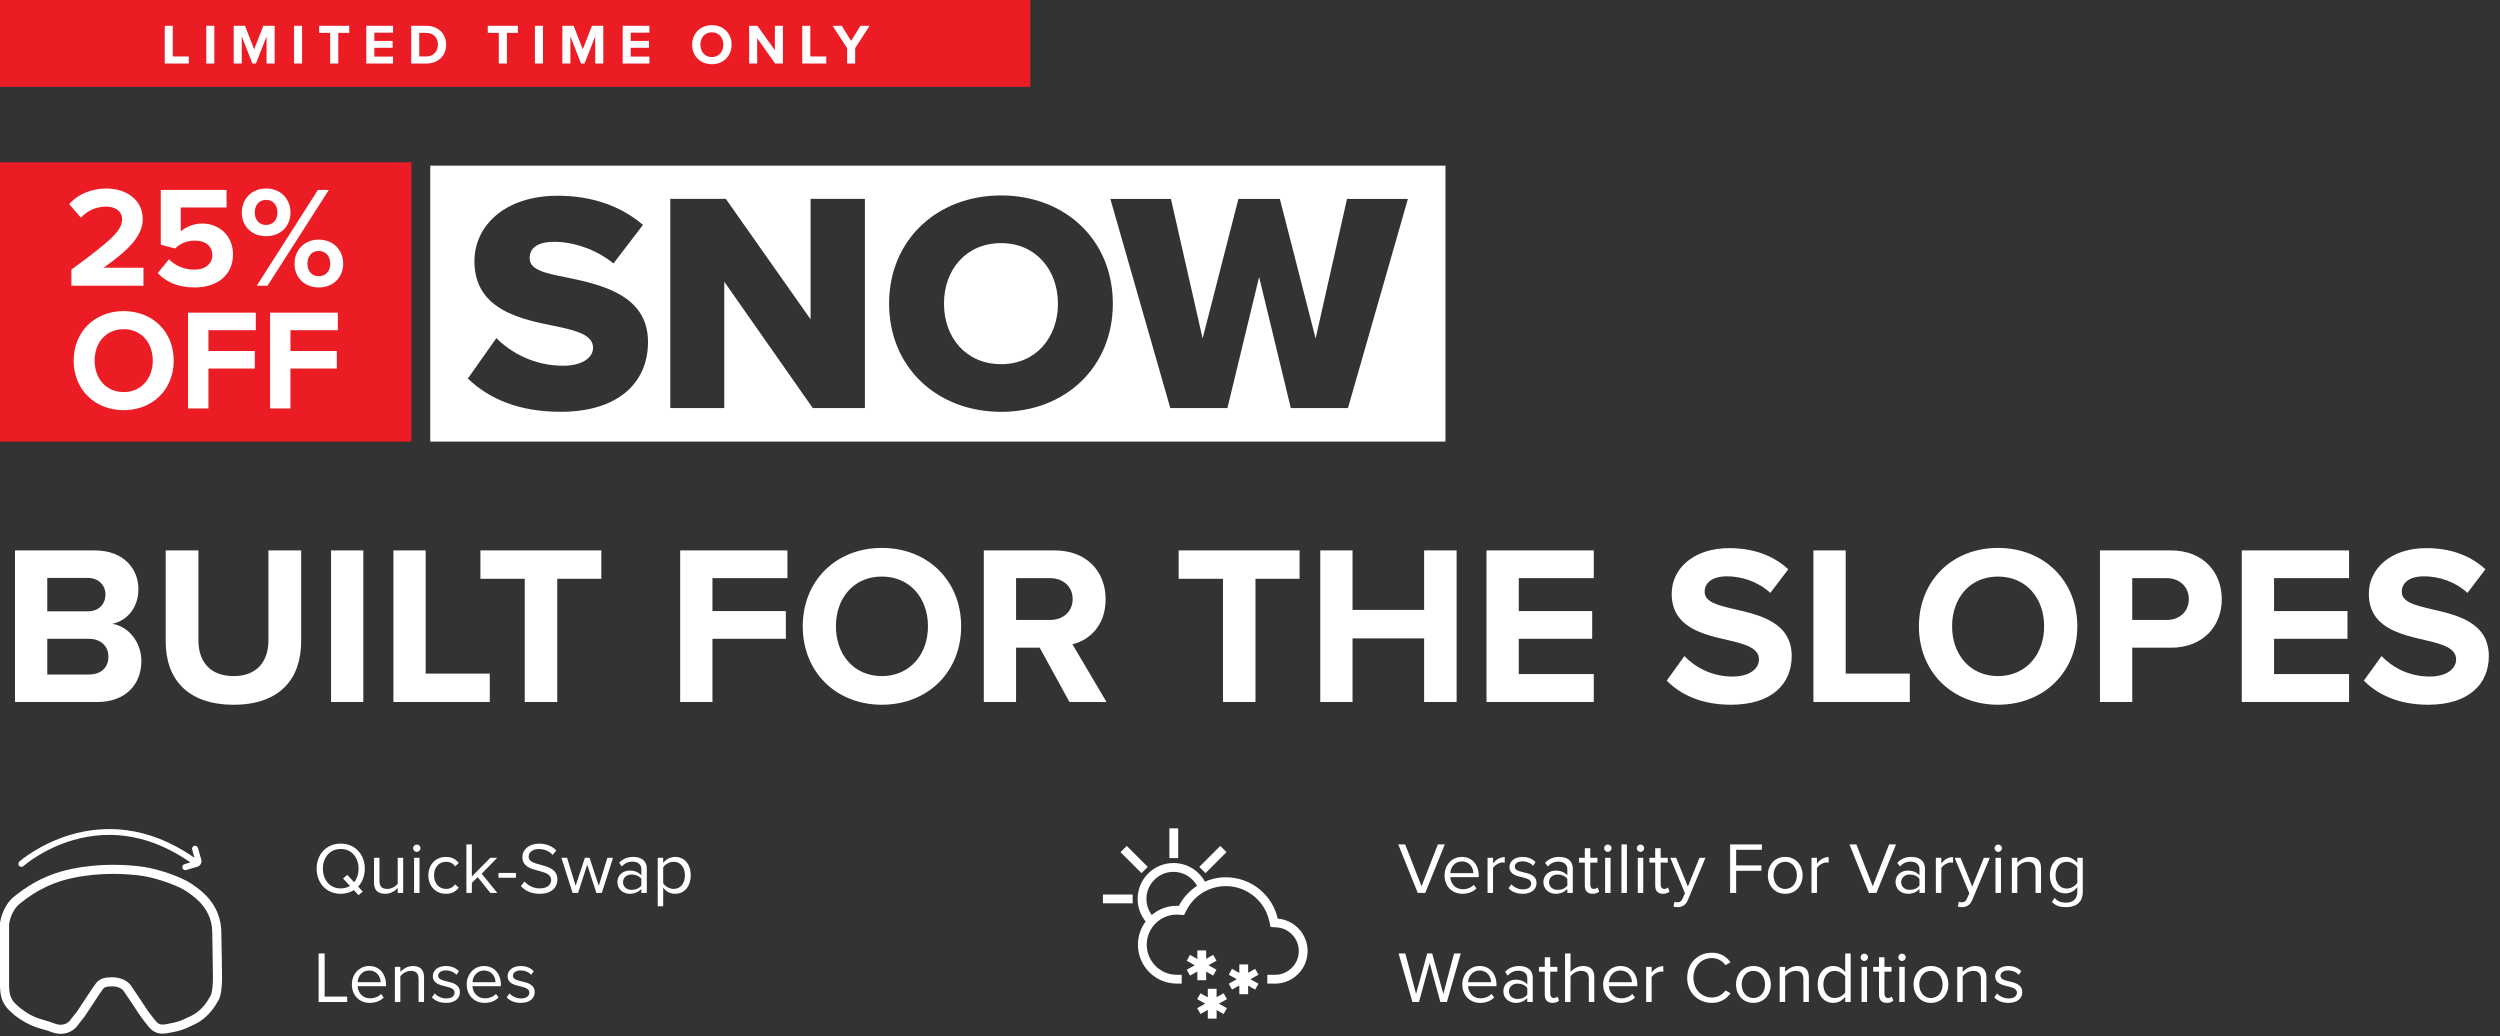 <svg xmlns="http://www.w3.org/2000/svg" fill="none" viewBox="0 0 550 228" height="228" width="550">
<rect x="0" y="0" width="550" height="228" fill="#333333" stroke="none"/>
<path fill="white" d="M21.4 154.441H3.3V121.091H20.85C27.2 121.091 30.45 125.141 30.45 129.591C30.45 133.791 27.85 136.591 24.7 137.241C28.25 137.791 31.1 141.241 31.1 145.441C31.1 150.441 27.75 154.441 21.4 154.441ZM10.4 127.141V134.491H19.3C21.7 134.491 23.2 132.941 23.2 130.791C23.2 128.741 21.7 127.141 19.3 127.141H10.4ZM10.4 140.541V148.391H19.55C22.25 148.391 23.85 146.841 23.85 144.441C23.85 142.341 22.35 140.541 19.55 140.541H10.4ZM36.454 141.141V121.091H43.654V140.891C43.654 145.541 46.204 148.741 51.404 148.741C56.504 148.741 59.054 145.541 59.054 140.891V121.091H66.254V141.091C66.254 149.391 61.504 155.041 51.404 155.041C41.204 155.041 36.454 149.341 36.454 141.141ZM79.931 154.441H72.831V121.091H79.931V154.441ZM107.752 154.441H86.552V121.091H93.652V148.191H107.752V154.441ZM122.593 154.441H115.443V127.341H105.693V121.091H132.293V127.341H122.593V154.441ZM156.738 154.441H149.638V121.091H173.238V127.191H156.738V134.441H172.888V140.541H156.738V154.441ZM176.602 137.791C176.602 127.741 183.952 120.541 194.002 120.541C204.102 120.541 211.452 127.741 211.452 137.791C211.452 147.841 204.102 155.041 194.002 155.041C183.952 155.041 176.602 147.841 176.602 137.791ZM204.152 137.791C204.152 131.541 200.152 126.841 194.002 126.841C187.852 126.841 183.902 131.541 183.902 137.791C183.902 143.991 187.852 148.741 194.002 148.741C200.152 148.741 204.152 143.991 204.152 137.791ZM243.435 154.441H235.285L228.735 142.491H223.535V154.441H216.435V121.091H232.035C238.985 121.091 243.235 125.641 243.235 131.841C243.235 137.741 239.535 140.891 235.935 141.741L243.435 154.441ZM235.985 131.791C235.985 128.991 233.835 127.191 230.985 127.191H223.535V136.391H230.985C233.835 136.391 235.985 134.591 235.985 131.791ZM276.207 154.441H269.057V127.341H259.307V121.091H285.907V127.341H276.207V154.441ZM320.458 154.441H313.308V140.441H297.558V154.441H290.458V121.091H297.558V134.191H313.308V121.091H320.458V154.441ZM350.63 154.441H327.03V121.091H350.63V127.191H334.13V134.441H350.28V140.541H334.13V148.291H350.63V154.441ZM366.674 149.741L370.574 144.341C372.924 146.791 376.574 148.841 381.174 148.841C385.074 148.841 386.974 146.991 386.974 145.091C386.974 142.591 384.074 141.741 380.224 140.841C374.774 139.591 367.774 138.091 367.774 130.641C367.774 125.091 372.574 120.591 380.424 120.591C385.724 120.591 390.124 122.191 393.424 125.241L389.474 130.441C386.774 127.941 383.174 126.791 379.924 126.791C376.724 126.791 375.024 128.191 375.024 130.191C375.024 132.441 377.824 133.141 381.674 134.041C387.174 135.291 394.174 136.941 394.174 144.341C394.174 150.441 389.824 155.041 380.824 155.041C374.424 155.041 369.824 152.891 366.674 149.741ZM420.154 154.441H398.954V121.091H406.054V148.191H420.154V154.441ZM422.159 137.791C422.159 127.741 429.509 120.541 439.559 120.541C449.659 120.541 457.009 127.741 457.009 137.791C457.009 147.841 449.659 155.041 439.559 155.041C429.509 155.041 422.159 147.841 422.159 137.791ZM449.709 137.791C449.709 131.541 445.709 126.841 439.559 126.841C433.409 126.841 429.459 131.541 429.459 137.791C429.459 143.991 433.409 148.741 439.559 148.741C445.709 148.741 449.709 143.991 449.709 137.791ZM469.091 154.441H461.991V121.091H477.591C484.841 121.091 488.791 125.991 488.791 131.841C488.791 137.641 484.791 142.491 477.591 142.491H469.091V154.441ZM481.541 131.791C481.541 129.041 479.441 127.191 476.641 127.191H469.091V136.391H476.641C479.441 136.391 481.541 134.591 481.541 131.791ZM516.793 154.441H493.193V121.091H516.793V127.191H500.293V134.441H516.443V140.541H500.293V148.291H516.793V154.441ZM520.043 149.741L523.943 144.341C526.293 146.791 529.943 148.841 534.543 148.841C538.443 148.841 540.343 146.991 540.343 145.091C540.343 142.591 537.443 141.741 533.593 140.841C528.143 139.591 521.143 138.091 521.143 130.641C521.143 125.091 525.943 120.591 533.793 120.591C539.093 120.591 543.493 122.191 546.793 125.241L542.843 130.441C540.143 127.941 536.543 126.791 533.293 126.791C530.093 126.791 528.393 128.191 528.393 130.191C528.393 132.441 531.193 133.141 535.043 134.041C540.543 135.291 547.543 136.941 547.543 144.341C547.543 150.441 543.193 155.041 534.193 155.041C527.793 155.041 523.193 152.891 520.043 149.741Z"></path>
<path fill="white" d="M313.552 196.441H311.904L307.616 185.769H309.136L312.736 194.985L316.336 185.769H317.856L313.552 196.441ZM317.802 192.569C317.802 190.329 319.402 188.521 321.61 188.521C323.946 188.521 325.322 190.345 325.322 192.665V192.969H319.066C319.162 194.425 320.186 195.641 321.85 195.641C322.73 195.641 323.626 195.289 324.234 194.665L324.81 195.449C324.042 196.217 323.002 196.633 321.738 196.633C319.45 196.633 317.802 194.985 317.802 192.569ZM321.594 189.513C319.946 189.513 319.13 190.905 319.066 192.089H324.138C324.122 190.937 323.354 189.513 321.594 189.513ZM328.465 196.441H327.265V188.713H328.465V189.961C329.089 189.145 329.985 188.553 331.041 188.553V189.785C330.897 189.753 330.753 189.737 330.561 189.737C329.825 189.737 328.817 190.345 328.465 190.969V196.441ZM331.875 195.417L332.499 194.553C333.011 195.145 333.987 195.657 335.043 195.657C336.227 195.657 336.867 195.129 336.867 194.377C336.867 193.529 335.923 193.257 334.883 193.001C333.571 192.697 332.083 192.345 332.083 190.745C332.083 189.545 333.123 188.521 334.963 188.521C336.275 188.521 337.203 189.017 337.827 189.641L337.267 190.473C336.803 189.913 335.955 189.497 334.963 189.497C333.907 189.497 333.251 189.977 333.251 190.665C333.251 191.417 334.131 191.657 335.139 191.897C336.483 192.201 338.035 192.585 338.035 194.297C338.035 195.593 336.995 196.633 334.995 196.633C333.731 196.633 332.659 196.249 331.875 195.417ZM346.016 196.441H344.816V195.561C344.176 196.265 343.296 196.633 342.256 196.633C340.944 196.633 339.552 195.753 339.552 194.073C339.552 192.345 340.944 191.529 342.256 191.529C343.312 191.529 344.192 191.865 344.816 192.585V191.193C344.816 190.153 343.984 189.561 342.864 189.561C341.936 189.561 341.184 189.897 340.496 190.633L339.936 189.801C340.768 188.937 341.76 188.521 343.024 188.521C344.656 188.521 346.016 189.257 346.016 191.129V196.441ZM344.816 194.809V193.353C344.352 192.713 343.536 192.393 342.688 192.393C341.568 192.393 340.784 193.097 340.784 194.089C340.784 195.065 341.568 195.769 342.688 195.769C343.536 195.769 344.352 195.449 344.816 194.809ZM350.374 196.633C349.238 196.633 348.662 195.977 348.662 194.825V189.769H347.382V188.713H348.662V186.601H349.862V188.713H351.43V189.769H349.862V194.569C349.862 195.145 350.118 195.561 350.646 195.561C350.982 195.561 351.302 195.417 351.462 195.241L351.814 196.137C351.51 196.425 351.078 196.633 350.374 196.633ZM353.717 187.417C353.285 187.417 352.917 187.049 352.917 186.601C352.917 186.153 353.285 185.801 353.717 185.801C354.165 185.801 354.533 186.153 354.533 186.601C354.533 187.049 354.165 187.417 353.717 187.417ZM354.325 196.441H353.125V188.713H354.325V196.441ZM357.919 196.441H356.719V185.769H357.919V196.441ZM360.904 187.417C360.472 187.417 360.104 187.049 360.104 186.601C360.104 186.153 360.472 185.801 360.904 185.801C361.352 185.801 361.72 186.153 361.72 186.601C361.72 187.049 361.352 187.417 360.904 187.417ZM361.512 196.441H360.312V188.713H361.512V196.441ZM365.858 196.633C364.722 196.633 364.146 195.977 364.146 194.825V189.769H362.866V188.713H364.146V186.601H365.346V188.713H366.914V189.769H365.346V194.569C365.346 195.145 365.602 195.561 366.13 195.561C366.466 195.561 366.786 195.417 366.946 195.241L367.298 196.137C366.994 196.425 366.562 196.633 365.858 196.633ZM368.177 199.465L368.369 198.377C368.545 198.457 368.833 198.505 369.025 198.505C369.553 198.505 369.905 198.329 370.177 197.689L370.689 196.521L367.457 188.713H368.753L371.329 195.049L373.889 188.713H375.201L371.329 198.009C370.865 199.129 370.081 199.561 369.057 199.577C368.801 199.577 368.401 199.529 368.177 199.465ZM381.954 196.441H380.626V185.769H387.618V186.953H381.954V190.393H387.506V191.577H381.954V196.441ZM392.751 196.633C390.399 196.633 388.927 194.809 388.927 192.569C388.927 190.329 390.399 188.521 392.751 188.521C395.103 188.521 396.575 190.329 396.575 192.569C396.575 194.809 395.103 196.633 392.751 196.633ZM392.751 195.561C394.399 195.561 395.311 194.153 395.311 192.569C395.311 191.001 394.399 189.593 392.751 189.593C391.103 189.593 390.175 191.001 390.175 192.569C390.175 194.153 391.103 195.561 392.751 195.561ZM399.731 196.441H398.531V188.713H399.731V189.961C400.355 189.145 401.251 188.553 402.307 188.553V189.785C402.163 189.753 402.019 189.737 401.827 189.737C401.091 189.737 400.083 190.345 399.731 190.969V196.441ZM412.817 196.441H411.169L406.881 185.769H408.401L412.001 194.985L415.601 185.769H417.121L412.817 196.441ZM423.485 196.441H422.285V195.561C421.645 196.265 420.765 196.633 419.725 196.633C418.413 196.633 417.021 195.753 417.021 194.073C417.021 192.345 418.413 191.529 419.725 191.529C420.781 191.529 421.661 191.865 422.285 192.585V191.193C422.285 190.153 421.453 189.561 420.333 189.561C419.405 189.561 418.653 189.897 417.965 190.633L417.405 189.801C418.237 188.937 419.229 188.521 420.493 188.521C422.125 188.521 423.485 189.257 423.485 191.129V196.441ZM422.285 194.809V193.353C421.821 192.713 421.005 192.393 420.157 192.393C419.037 192.393 418.253 193.097 418.253 194.089C418.253 195.065 419.037 195.769 420.157 195.769C421.005 195.769 421.821 195.449 422.285 194.809ZM427.09 196.441H425.89V188.713H427.09V189.961C427.714 189.145 428.61 188.553 429.666 188.553V189.785C429.522 189.753 429.378 189.737 429.186 189.737C428.45 189.737 427.442 190.345 427.09 190.969V196.441ZM430.74 199.465L430.932 198.377C431.108 198.457 431.396 198.505 431.588 198.505C432.116 198.505 432.468 198.329 432.74 197.689L433.252 196.521L430.02 188.713H431.316L433.892 195.049L436.452 188.713H437.764L433.892 198.009C433.428 199.129 432.644 199.561 431.62 199.577C431.364 199.577 430.964 199.529 430.74 199.465ZM439.607 187.417C439.175 187.417 438.807 187.049 438.807 186.601C438.807 186.153 439.175 185.801 439.607 185.801C440.055 185.801 440.423 186.153 440.423 186.601C440.423 187.049 440.055 187.417 439.607 187.417ZM440.215 196.441H439.015V188.713H440.215V196.441ZM449.025 196.441H447.825V191.385C447.825 190.025 447.137 189.593 446.097 189.593C445.153 189.593 444.257 190.169 443.809 190.793V196.441H442.609V188.713H443.809V189.833C444.353 189.193 445.409 188.521 446.561 188.521C448.177 188.521 449.025 189.337 449.025 191.017V196.441ZM451.406 198.425L452.014 197.529C452.654 198.297 453.422 198.585 454.526 198.585C455.806 198.585 457.006 197.961 457.006 196.265V195.161C456.446 195.945 455.502 196.537 454.414 196.537C452.398 196.537 450.974 195.033 450.974 192.537C450.974 190.057 452.382 188.521 454.414 188.521C455.454 188.521 456.382 189.033 457.006 189.881V188.713H458.206V196.217C458.206 198.777 456.414 199.577 454.526 199.577C453.214 199.577 452.318 199.321 451.406 198.425ZM457.006 194.217V190.841C456.59 190.169 455.662 189.593 454.702 189.593C453.15 189.593 452.222 190.825 452.222 192.537C452.222 194.233 453.15 195.481 454.702 195.481C455.662 195.481 456.59 194.889 457.006 194.217ZM318.32 220.441H316.88L314.528 211.833L312.176 220.441H310.736L307.696 209.769H309.168L311.536 218.665L313.984 209.769H315.088L317.536 218.665L319.888 209.769H321.36L318.32 220.441ZM321.708 216.569C321.708 214.329 323.308 212.521 325.516 212.521C327.852 212.521 329.228 214.345 329.228 216.665V216.969H322.972C323.068 218.425 324.092 219.641 325.756 219.641C326.636 219.641 327.532 219.289 328.14 218.665L328.716 219.449C327.948 220.217 326.908 220.633 325.644 220.633C323.356 220.633 321.708 218.985 321.708 216.569ZM325.5 213.513C323.852 213.513 323.036 214.905 322.972 216.089H328.044C328.028 214.937 327.26 213.513 325.5 213.513ZM337.204 220.441H336.004V219.561C335.364 220.265 334.484 220.633 333.444 220.633C332.132 220.633 330.74 219.753 330.74 218.073C330.74 216.345 332.132 215.529 333.444 215.529C334.5 215.529 335.38 215.865 336.004 216.585V215.193C336.004 214.153 335.172 213.561 334.052 213.561C333.124 213.561 332.372 213.897 331.684 214.633L331.124 213.801C331.956 212.937 332.948 212.521 334.212 212.521C335.844 212.521 337.204 213.257 337.204 215.129V220.441ZM336.004 218.809V217.353C335.54 216.713 334.724 216.393 333.876 216.393C332.756 216.393 331.972 217.097 331.972 218.089C331.972 219.065 332.756 219.769 333.876 219.769C334.724 219.769 335.54 219.449 336.004 218.809ZM341.561 220.633C340.425 220.633 339.849 219.977 339.849 218.825V213.769H338.569V212.713H339.849V210.601H341.049V212.713H342.617V213.769H341.049V218.569C341.049 219.145 341.305 219.561 341.833 219.561C342.169 219.561 342.489 219.417 342.649 219.241L343.001 220.137C342.697 220.425 342.265 220.633 341.561 220.633ZM350.744 220.441H349.544V215.353C349.544 213.993 348.84 213.593 347.8 213.593C346.872 213.593 345.976 214.169 345.512 214.793V220.441H344.312V209.769H345.512V213.833C346.056 213.193 347.112 212.521 348.28 212.521C349.896 212.521 350.744 213.305 350.744 214.985V220.441ZM352.692 216.569C352.692 214.329 354.292 212.521 356.5 212.521C358.836 212.521 360.212 214.345 360.212 216.665V216.969H353.956C354.052 218.425 355.076 219.641 356.74 219.641C357.62 219.641 358.516 219.289 359.124 218.665L359.7 219.449C358.932 220.217 357.892 220.633 356.628 220.633C354.34 220.633 352.692 218.985 352.692 216.569ZM356.484 213.513C354.836 213.513 354.02 214.905 353.956 216.089H359.028C359.012 214.937 358.244 213.513 356.484 213.513ZM363.356 220.441H362.156V212.713H363.356V213.961C363.98 213.145 364.876 212.553 365.932 212.553V213.785C365.788 213.753 365.644 213.737 365.452 213.737C364.716 213.737 363.708 214.345 363.356 214.969V220.441ZM376.618 220.633C373.594 220.633 371.178 218.393 371.178 215.113C371.178 211.833 373.594 209.593 376.618 209.593C378.554 209.593 379.866 210.505 380.714 211.705L379.594 212.329C378.986 211.433 377.882 210.777 376.618 210.777C374.33 210.777 372.554 212.569 372.554 215.113C372.554 217.641 374.33 219.449 376.618 219.449C377.882 219.449 378.986 218.809 379.594 217.897L380.73 218.521C379.834 219.737 378.554 220.633 376.618 220.633ZM385.751 220.633C383.399 220.633 381.927 218.809 381.927 216.569C381.927 214.329 383.399 212.521 385.751 212.521C388.103 212.521 389.575 214.329 389.575 216.569C389.575 218.809 388.103 220.633 385.751 220.633ZM385.751 219.561C387.399 219.561 388.311 218.153 388.311 216.569C388.311 215.001 387.399 213.593 385.751 213.593C384.103 213.593 383.175 215.001 383.175 216.569C383.175 218.153 384.103 219.561 385.751 219.561ZM397.947 220.441H396.747V215.385C396.747 214.025 396.059 213.593 395.019 213.593C394.075 213.593 393.179 214.169 392.731 214.793V220.441H391.531V212.713H392.731V213.833C393.275 213.193 394.331 212.521 395.483 212.521C397.099 212.521 397.947 213.337 397.947 215.017V220.441ZM407.144 220.441H405.944V219.289C405.368 220.073 404.424 220.633 403.336 220.633C401.32 220.633 399.896 219.097 399.896 216.585C399.896 214.121 401.304 212.521 403.336 212.521C404.376 212.521 405.32 213.033 405.944 213.881V209.769H407.144V220.441ZM405.944 218.345V214.841C405.512 214.169 404.584 213.593 403.624 213.593C402.072 213.593 401.144 214.873 401.144 216.585C401.144 218.297 402.072 219.561 403.624 219.561C404.584 219.561 405.512 219.017 405.944 218.345ZM410.139 211.417C409.707 211.417 409.339 211.049 409.339 210.601C409.339 210.153 409.707 209.801 410.139 209.801C410.587 209.801 410.955 210.153 410.955 210.601C410.955 211.049 410.587 211.417 410.139 211.417ZM410.747 220.441H409.547V212.713H410.747V220.441ZM415.092 220.633C413.956 220.633 413.38 219.977 413.38 218.825V213.769H412.1V212.713H413.38V210.601H414.58V212.713H416.148V213.769H414.58V218.569C414.58 219.145 414.836 219.561 415.364 219.561C415.7 219.561 416.02 219.417 416.18 219.241L416.532 220.137C416.228 220.425 415.796 220.633 415.092 220.633ZM418.436 211.417C418.004 211.417 417.636 211.049 417.636 210.601C417.636 210.153 418.004 209.801 418.436 209.801C418.884 209.801 419.252 210.153 419.252 210.601C419.252 211.049 418.884 211.417 418.436 211.417ZM419.044 220.441H417.844V212.713H419.044V220.441ZM424.813 220.633C422.461 220.633 420.989 218.809 420.989 216.569C420.989 214.329 422.461 212.521 424.813 212.521C427.165 212.521 428.637 214.329 428.637 216.569C428.637 218.809 427.165 220.633 424.813 220.633ZM424.813 219.561C426.461 219.561 427.373 218.153 427.373 216.569C427.373 215.001 426.461 213.593 424.813 213.593C423.165 213.593 422.237 215.001 422.237 216.569C422.237 218.153 423.165 219.561 424.813 219.561ZM437.01 220.441H435.81V215.385C435.81 214.025 435.122 213.593 434.082 213.593C433.138 213.593 432.242 214.169 431.794 214.793V220.441H430.594V212.713H431.794V213.833C432.338 213.193 433.394 212.521 434.546 212.521C436.162 212.521 437.01 213.337 437.01 215.017V220.441ZM438.734 219.417L439.358 218.553C439.87 219.145 440.846 219.657 441.902 219.657C443.086 219.657 443.726 219.129 443.726 218.377C443.726 217.529 442.782 217.257 441.742 217.001C440.43 216.697 438.942 216.345 438.942 214.745C438.942 213.545 439.982 212.521 441.822 212.521C443.134 212.521 444.062 213.017 444.686 213.641L444.126 214.473C443.662 213.913 442.814 213.497 441.822 213.497C440.766 213.497 440.11 213.977 440.11 214.665C440.11 215.417 440.99 215.657 441.998 215.897C443.342 216.201 444.894 216.585 444.894 218.297C444.894 219.593 443.854 220.633 441.854 220.633C440.59 220.633 439.518 220.249 438.734 219.417Z"></path>
<path stroke-width="0.4" stroke="white" fill="white" d="M259.003 182.441H257.464V188.575H259.003V182.441Z"></path>
<path stroke-width="0.4" stroke="white" fill="white" d="M248.981 196.993H242.847V198.532H248.981V196.993Z"></path>
<path stroke-width="0.4" stroke="white" fill="white" d="M246.798 187.469L251.136 191.807L252.224 190.72L247.886 186.381L246.798 187.469Z"></path>
<path stroke-width="0.4" stroke="white" fill="white" d="M264.122 190.723L265.21 191.81L269.547 187.474L268.459 186.386L264.122 190.723Z"></path>
<path stroke-width="0.4" stroke="white" fill="white" d="M280.941 202.284C279.83 197.097 275.223 193.205 269.704 193.205C268.023 193.205 266.428 193.568 264.99 194.217C263.708 191.752 261.139 190.066 258.169 190.066C253.921 190.066 250.476 193.51 250.476 197.759C250.476 199.652 251.168 201.377 252.301 202.716C251.203 204.132 250.542 205.904 250.542 207.835C250.542 212.438 254.262 216.172 258.861 216.194V216.196H259.774V214.658H259.22L258.868 214.656C255.126 214.638 252.081 211.578 252.081 207.835C252.081 204.073 255.141 201.012 258.903 201.012C259.018 201.012 259.133 201.021 259.247 201.029L259.361 201.037L260.372 201.102L260.831 200.198C262.543 196.835 265.943 194.744 269.704 194.744C274.368 194.744 278.461 198.051 279.436 202.606L279.682 203.748L280.846 203.82C283.699 203.997 285.933 206.374 285.933 209.229C285.933 212.213 283.515 214.642 280.535 214.658C280.502 214.656 280.474 214.654 280.445 214.654L279.009 214.658V216.197H280.409V216.192C280.441 216.193 280.472 216.197 280.504 216.197C284.352 216.197 287.472 213.078 287.472 209.229C287.472 205.528 284.584 202.511 280.941 202.284ZM259.46 199.501C259.275 199.489 259.091 199.473 258.903 199.473C256.775 199.473 254.839 200.274 253.363 201.583C252.523 200.533 252.014 199.206 252.014 197.759C252.014 194.366 254.776 191.605 258.169 191.605C260.548 191.605 262.601 192.969 263.625 194.949C261.857 196.056 260.411 197.632 259.46 199.501Z"></path>
<path stroke-width="0.4" stroke="white" fill="white" d="M265.153 215.442V213.418L266.824 214.359L267.352 213.42L265.452 212.351L267.352 211.282L266.824 210.342L265.153 211.283V209.287H263.614V211.317L261.882 210.342L261.355 211.282L263.255 212.351L261.355 213.42L261.882 214.359L263.614 213.385V215.442H265.153Z"></path>
<path stroke-width="0.4" stroke="white" fill="white" d="M269.125 218.793L267.453 219.733V217.737H265.915V219.767L264.183 218.793L263.655 219.732L265.555 220.801L263.655 221.87L264.183 222.81L265.915 221.835V223.892H267.453V221.869L269.125 222.81L269.653 221.87L267.752 220.801L269.653 219.732L269.125 218.793Z"></path>
<path stroke-width="0.4" stroke="white" fill="white" d="M276.063 213.42L274.391 214.361V212.364H272.852V214.394L271.12 213.42L270.593 214.359L272.493 215.428L270.593 216.497L271.12 217.436L272.852 216.462V218.519H274.391V216.496L276.063 217.436L276.59 216.497L274.69 215.428L276.59 214.359L276.063 213.42Z"></path>
<path fill="white" d="M80.255 191.113C80.255 192.681 79.727 194.057 78.799 195.049L79.807 196.137L78.879 196.937L77.855 195.833C77.039 196.345 76.063 196.633 74.959 196.633C71.791 196.633 69.663 194.265 69.663 191.113C69.663 187.961 71.791 185.593 74.959 185.593C78.111 185.593 80.255 187.961 80.255 191.113ZM74.959 195.449C75.743 195.449 76.415 195.257 76.991 194.905L75.471 193.257L76.399 192.473L77.903 194.089C78.527 193.337 78.879 192.297 78.879 191.113C78.879 188.617 77.343 186.777 74.959 186.777C72.559 186.777 71.039 188.617 71.039 191.113C71.039 193.593 72.559 195.449 74.959 195.449ZM88.697 196.441H87.497V195.353C86.905 196.025 85.897 196.633 84.745 196.633C83.129 196.633 82.281 195.849 82.281 194.169V188.713H83.481V193.801C83.481 195.161 84.169 195.561 85.209 195.561C86.153 195.561 87.049 195.017 87.497 194.393V188.713H88.697V196.441ZM91.686 187.417C91.254 187.417 90.886 187.049 90.886 186.601C90.886 186.153 91.254 185.801 91.686 185.801C92.134 185.801 92.502 186.153 92.502 186.601C92.502 187.049 92.134 187.417 91.686 187.417ZM92.294 196.441H91.094V188.713H92.294V196.441ZM94.239 192.569C94.239 190.281 95.791 188.521 98.095 188.521C99.503 188.521 100.335 189.097 100.927 189.865L100.127 190.601C99.615 189.897 98.959 189.593 98.159 189.593C96.511 189.593 95.487 190.857 95.487 192.569C95.487 194.281 96.511 195.561 98.159 195.561C98.959 195.561 99.615 195.241 100.127 194.553L100.927 195.289C100.335 196.057 99.503 196.633 98.095 196.633C95.791 196.633 94.239 194.873 94.239 192.569ZM109.409 196.441H107.873L105.089 192.969L103.809 194.233V196.441H102.609V185.769H103.809V192.825L107.873 188.713H109.393L105.969 192.217L109.409 196.441ZM113.51 193.097H109.67V192.041H113.51V193.097ZM114.595 194.937L115.379 193.929C116.083 194.713 117.235 195.449 118.739 195.449C120.643 195.449 121.251 194.425 121.251 193.609C121.251 192.329 119.955 191.977 118.547 191.593C116.835 191.145 114.931 190.665 114.931 188.569C114.931 186.809 116.499 185.609 118.595 185.609C120.227 185.609 121.491 186.153 122.387 187.097L121.587 188.073C120.787 187.193 119.667 186.793 118.499 186.793C117.219 186.793 116.307 187.481 116.307 188.489C116.307 189.561 117.539 189.881 118.899 190.249C120.643 190.713 122.627 191.257 122.627 193.497C122.627 195.049 121.571 196.633 118.691 196.633C116.835 196.633 115.475 195.929 114.595 194.937ZM132.403 196.441H131.203L129.187 190.233L127.171 196.441H125.971L123.507 188.713H124.755L126.643 194.873L128.675 188.713H129.699L131.731 194.873L133.619 188.713H134.867L132.403 196.441ZM142.297 196.441H141.097V195.561C140.457 196.265 139.577 196.633 138.537 196.633C137.225 196.633 135.833 195.753 135.833 194.073C135.833 192.345 137.225 191.529 138.537 191.529C139.593 191.529 140.473 191.865 141.097 192.585V191.193C141.097 190.153 140.265 189.561 139.145 189.561C138.217 189.561 137.465 189.897 136.777 190.633L136.217 189.801C137.049 188.937 138.041 188.521 139.305 188.521C140.937 188.521 142.297 189.257 142.297 191.129V196.441ZM141.097 194.809V193.353C140.633 192.713 139.817 192.393 138.969 192.393C137.849 192.393 137.065 193.097 137.065 194.089C137.065 195.065 137.849 195.769 138.969 195.769C139.817 195.769 140.633 195.449 141.097 194.809ZM145.903 195.273V199.385H144.703V188.713H145.903V189.865C146.463 189.081 147.423 188.521 148.511 188.521C150.543 188.521 151.951 190.057 151.951 192.569C151.951 195.065 150.543 196.633 148.511 196.633C147.455 196.633 146.527 196.137 145.903 195.273ZM150.687 192.569C150.687 190.857 149.759 189.593 148.207 189.593C147.263 189.593 146.319 190.153 145.903 190.825V194.313C146.319 194.985 147.263 195.561 148.207 195.561C149.759 195.561 150.687 194.281 150.687 192.569ZM76.383 220.441H70.095V209.769H71.423V219.257H76.383V220.441ZM77.411 216.569C77.411 214.329 79.011 212.521 81.219 212.521C83.555 212.521 84.931 214.345 84.931 216.665V216.969H78.675C78.771 218.425 79.795 219.641 81.459 219.641C82.339 219.641 83.235 219.289 83.843 218.665L84.419 219.449C83.651 220.217 82.611 220.633 81.347 220.633C79.059 220.633 77.411 218.985 77.411 216.569ZM81.203 213.513C79.555 213.513 78.739 214.905 78.675 216.089H83.747C83.731 214.937 82.963 213.513 81.203 213.513ZM93.291 220.441H92.091V215.385C92.091 214.025 91.403 213.593 90.363 213.593C89.419 213.593 88.523 214.169 88.075 214.793V220.441H86.875V212.713H88.075V213.833C88.619 213.193 89.675 212.521 90.827 212.521C92.443 212.521 93.291 213.337 93.291 215.017V220.441ZM95.015 219.417L95.639 218.553C96.151 219.145 97.127 219.657 98.183 219.657C99.367 219.657 100.007 219.129 100.007 218.377C100.007 217.529 99.063 217.257 98.023 217.001C96.711 216.697 95.223 216.345 95.223 214.745C95.223 213.545 96.263 212.521 98.103 212.521C99.415 212.521 100.343 213.017 100.967 213.641L100.407 214.473C99.943 213.913 99.095 213.497 98.103 213.497C97.047 213.497 96.391 213.977 96.391 214.665C96.391 215.417 97.271 215.657 98.279 215.897C99.623 216.201 101.175 216.585 101.175 218.297C101.175 219.593 100.135 220.633 98.135 220.633C96.871 220.633 95.799 220.249 95.015 219.417ZM102.677 216.569C102.677 214.329 104.277 212.521 106.485 212.521C108.821 212.521 110.197 214.345 110.197 216.665V216.969H103.941C104.037 218.425 105.061 219.641 106.725 219.641C107.605 219.641 108.501 219.289 109.109 218.665L109.685 219.449C108.917 220.217 107.877 220.633 106.613 220.633C104.325 220.633 102.677 218.985 102.677 216.569ZM106.469 213.513C104.821 213.513 104.005 214.905 103.941 216.089H109.013C108.997 214.937 108.229 213.513 106.469 213.513ZM111.468 219.417L112.092 218.553C112.604 219.145 113.58 219.657 114.636 219.657C115.82 219.657 116.46 219.129 116.46 218.377C116.46 217.529 115.516 217.257 114.476 217.001C113.164 216.697 111.676 216.345 111.676 214.745C111.676 213.545 112.716 212.521 114.556 212.521C115.868 212.521 116.796 213.017 117.42 213.641L116.86 214.473C116.396 213.913 115.548 213.497 114.556 213.497C113.5 213.497 112.844 213.977 112.844 214.665C112.844 215.417 113.724 215.657 114.732 215.897C116.076 216.201 117.628 216.585 117.628 218.297C117.628 219.593 116.588 220.633 114.588 220.633C113.324 220.633 112.252 220.249 111.468 219.417Z"></path>
<path fill="white" d="M15.698 191.172C22.207 189.819 28.241 190.236 31.5 190.703C33.22 190.949 35.299 191.503 37.193 192.161C39.06 192.809 40.933 193.621 42.164 194.453C44.218 195.841 48.556 198.87 48.69 204.961C48.778 208.976 48.831 213.514 48.847 215.283V215.311C48.844 215.849 48.812 216.69 48.725 217.504C48.681 217.91 48.62 218.344 48.532 218.747C48.455 219.1 48.317 219.625 48.038 220.085C47.623 220.769 46.251 223.655 42.923 225.302C41.536 225.989 40.601 226.389 39.728 226.661C38.872 226.928 38.108 227.055 37.227 227.226C36.301 227.406 35.126 227.594 33.994 226.982C33.474 226.701 33.089 226.319 32.797 225.991C32.513 225.672 32.206 225.27 31.904 224.883C30.541 223.134 30.148 222.386 29.115 220.845C28.24 219.54 27.553 218.54 27.324 218.21L27.254 218.108L27.196 217.998C27.203 218.01 27.042 217.748 26.606 217.482C26.207 217.238 25.584 216.998 24.675 216.998C23.331 216.998 22.99 217.264 22.901 217.336C22.82 217.401 22.727 217.502 22.562 217.732C22.456 217.882 22.195 218.271 21.941 218.601C21.24 219.691 19.44 222.4 18.618 223.632L18.571 223.702L18.519 223.767L17.276 225.325C16.872 225.976 16.179 226.664 15.202 227.075C14.056 227.557 12.665 227.599 11.157 226.99V226.989C9.351 226.274 6.721 226.116 3.212 223.341L3.168 223.305L3.126 223.268C2.556 222.762 1.645 222.042 1.011 221.026C0.358 219.98 0.041 218.75 0.004 217.168L0 216.847V203.072L0.021 202.926C0.119 202.267 0.373 201.294 0.824 200.298C1.272 199.309 1.984 198.145 3.082 197.271C5.058 195.699 9.021 192.56 15.698 191.172ZM2 216.847L2.013 217.38C2.135 219.919 3.156 220.622 4.453 221.772C7.677 224.322 9.501 224.179 11.906 225.135C14.02 225.99 15.272 224.854 15.634 224.179L16.954 222.521C17.798 221.257 19.649 218.473 20.304 217.453C21.247 216.273 21.467 214.998 24.675 214.998C27.241 214.998 28.606 216.379 28.968 217.07C29.204 217.41 29.896 218.419 30.776 219.732C31.877 221.374 32.176 221.979 33.481 223.653C34.705 225.222 34.933 225.587 36.512 225.324L36.846 225.263C38.733 224.897 39.331 224.848 42.035 223.509C44.402 222.338 45.529 220.434 46.11 219.422L46.328 219.047C46.731 218.383 46.841 216.273 46.847 215.301C46.835 213.977 46.802 211.1 46.749 208.054L46.69 205.005C46.586 200.313 43.498 197.805 41.441 196.381L41.045 196.11C39.143 194.825 34.905 193.33 31.817 192.78L31.217 192.683C28.103 192.237 22.317 191.839 16.105 193.13L15.53 193.255C9.667 194.6 6.17 197.369 4.327 198.836L4.052 199.074C2.724 200.319 2.133 202.322 2 203.218V216.847Z"></path>
<path fill="white" d="M44.276 189.093L43.549 186.547C43.447 186.19 43.078 185.987 42.726 186.088C42.372 186.191 42.169 186.561 42.272 186.918L42.785 188.714C21.846 174.101 4.439 189.385 4.266 189.541C3.992 189.787 3.968 190.211 4.212 190.487C4.457 190.764 4.877 190.787 5.151 190.541C5.192 190.503 9.41 186.765 16.054 184.838C24.843 182.288 33.536 183.938 41.898 189.73L40.584 190.11C40.231 190.213 40.028 190.584 40.13 190.94C40.214 191.239 40.488 191.431 40.781 191.425C40.837 191.424 40.895 191.415 40.953 191.399L43.404 190.69C44.078 190.493 44.472 189.777 44.277 189.093L44.276 189.093Z"></path>
<rect fill="#EC1C24" height="19.098" width="226.682"></rect>
<path fill="white" d="M41.529 13.982H36.248V5.674H38.017V12.425H41.529V13.982ZM47.152 13.982H45.383V5.674H47.152V13.982ZM60.422 13.982H58.641V8.004L56.299 13.982H55.527L53.185 8.004V13.982H51.416V5.674H53.895L55.913 10.856L57.931 5.674H60.422V13.982ZM66.456 13.982H64.687V5.674H66.456V13.982ZM74.419 13.982H72.638V7.231H70.21V5.674H76.836V7.231H74.419V13.982ZM86.464 13.982H80.585V5.674H86.464V7.194H82.354V9H86.377V10.52H82.354V12.45H86.464V13.982ZM93.738 13.982H90.462V5.674H93.738C96.341 5.674 98.147 7.331 98.147 9.834C98.147 12.338 96.341 13.982 93.738 13.982ZM92.231 7.231V12.425H93.738C95.382 12.425 96.341 11.242 96.341 9.834C96.341 8.365 95.444 7.231 93.738 7.231H92.231ZM111.519 13.982H109.738V7.231H107.309V5.674H113.935V7.231H111.519V13.982ZM119.453 13.982H117.685V5.674H119.453V13.982ZM132.723 13.982H130.942V8.004L128.6 13.982H127.828L125.487 8.004V13.982H123.718V5.674H126.197L128.214 10.856L130.232 5.674H132.723V13.982ZM142.867 13.982H136.989V5.674H142.867V7.194H138.757V9H142.78V10.52H138.757V12.45H142.867V13.982ZM152.269 9.834C152.269 7.331 154.1 5.537 156.604 5.537C159.119 5.537 160.95 7.331 160.95 9.834C160.95 12.338 159.119 14.132 156.604 14.132C154.1 14.132 152.269 12.338 152.269 9.834ZM159.132 9.834C159.132 8.278 158.136 7.107 156.604 7.107C155.072 7.107 154.088 8.278 154.088 9.834C154.088 11.379 155.072 12.562 156.604 12.562C158.136 12.562 159.132 11.379 159.132 9.834ZM172.243 13.982H170.536L166.576 8.402V13.982H164.807V5.674H166.626L170.474 11.055V5.674H172.243V13.982ZM181.777 13.982H176.496V5.674H178.265V12.425H181.777V13.982ZM188.135 13.982H186.367V10.582L183.166 5.674H185.183L187.251 9.012L189.294 5.674H191.311L188.135 10.582V13.982Z"></path>
<path fill="white" d="M317.999 97.149H94.658V36.447H317.999V97.149ZM220.246 42.997C206.162 42.997 195.596 52.793 195.596 66.802C195.596 80.81 206.162 90.606 220.246 90.606C234.331 90.606 244.826 80.81 244.826 66.802C244.826 52.793 234.33 42.997 220.246 42.997ZM122.738 43.062C110.932 43.062 104.373 49.755 104.373 57.484C104.373 68.385 115.008 70.318 122.604 71.837C127.503 72.873 130.473 73.904 130.473 76.528C130.472 78.739 127.986 80.462 123.914 80.462C117.63 80.462 112.521 77.703 109.207 74.391V74.382L102.923 83.281C107.548 87.698 114.042 90.597 123.361 90.597C135.721 90.597 142.559 84.457 142.559 75.209C142.559 64.791 132.063 62.584 124.468 60.996C119.36 60.03 116.529 59.203 116.528 56.788C116.528 54.791 117.904 53.202 121.981 53.202C126.057 53.202 131.096 54.791 134.963 57.963L141.452 49.477C136.548 45.269 130.124 43.062 122.738 43.062ZM147.462 89.779H159.339V61.975L178.811 89.779V89.774H190.274V43.754H178.327V70.248L159.683 43.754H147.462V89.779ZM244.277 43.759L257.465 89.779H270.034L277.006 60.939L283.979 89.779H296.553L309.739 43.759H296.343L289.436 74.466L281.567 43.759H272.451L264.577 74.466L257.605 43.759H244.277ZM220.246 53.485C227.841 53.485 232.745 59.352 232.745 66.802C232.745 74.252 227.911 80.118 220.246 80.118C212.581 80.118 207.677 74.322 207.677 66.802C207.677 59.282 212.581 53.485 220.246 53.485Z"></path>
<rect fill="#EC1C24" height="61.445" width="90.507" y="35.704"></rect>
<path fill="white" d="M31.563 62.856H15.706V59.318C24.329 52.969 26.856 50.79 26.856 48.2C26.856 46.367 25.182 45.452 23.413 45.452C21.044 45.452 19.212 46.399 17.791 47.884L15.232 44.914C17.285 42.545 20.412 41.471 23.35 41.471C27.835 41.471 31.405 43.998 31.405 48.2C31.405 51.8 28.436 54.928 22.781 58.908H31.563V62.856ZM34.709 60.076L37.173 57.044C38.626 58.529 40.584 59.318 42.795 59.318C45.291 59.318 46.712 57.897 46.712 56.16C46.712 54.233 45.322 52.938 42.922 52.938C41.184 52.938 39.763 53.475 38.499 54.675L35.372 53.822V41.787H49.839V45.641H39.763V50.916C40.869 49.937 42.574 49.179 44.501 49.179C48.071 49.179 51.261 51.706 51.261 55.97C51.261 60.424 47.913 63.235 42.827 63.235C39.163 63.235 36.51 62.035 34.709 60.076ZM53.2 46.778C53.2 43.809 55.317 41.471 58.538 41.471C61.792 41.471 63.908 43.809 63.908 46.778C63.908 49.716 61.792 51.959 58.538 51.959C55.317 51.959 53.2 49.716 53.2 46.778ZM58.854 62.856H56.485L69.942 41.787H72.342L58.854 62.856ZM61.034 46.778C61.034 45.009 59.992 43.967 58.538 43.967C57.117 43.967 56.043 45.009 56.043 46.778C56.043 48.421 57.117 49.495 58.538 49.495C59.992 49.495 61.034 48.421 61.034 46.778ZM64.793 58.023C64.793 55.054 66.909 52.717 70.131 52.717C73.353 52.717 75.501 55.054 75.501 58.023C75.501 60.961 73.353 63.235 70.131 63.235C66.909 63.235 64.793 60.961 64.793 58.023ZM72.658 58.023C72.658 56.286 71.584 55.212 70.131 55.212C68.678 55.212 67.636 56.286 67.636 58.023C67.636 59.729 68.678 60.771 70.131 60.771C71.584 60.771 72.658 59.729 72.658 58.023ZM16.205 79.338C16.205 72.989 20.849 68.44 27.198 68.44C33.578 68.44 38.221 72.989 38.221 79.338C38.221 85.687 33.578 90.235 27.198 90.235C20.849 90.235 16.205 85.687 16.205 79.338ZM33.61 79.338C33.61 75.389 31.083 72.42 27.198 72.42C23.312 72.42 20.817 75.389 20.817 79.338C20.817 83.254 23.312 86.255 27.198 86.255C31.083 86.255 33.61 83.254 33.61 79.338ZM45.855 89.856H41.369V68.787H56.278V72.641H45.855V77.221H56.057V81.075H45.855V89.856ZM63.9 89.856H59.415V68.787H74.324V72.641H63.9V77.221H74.103V81.075H63.9V89.856Z"></path>
</svg>
